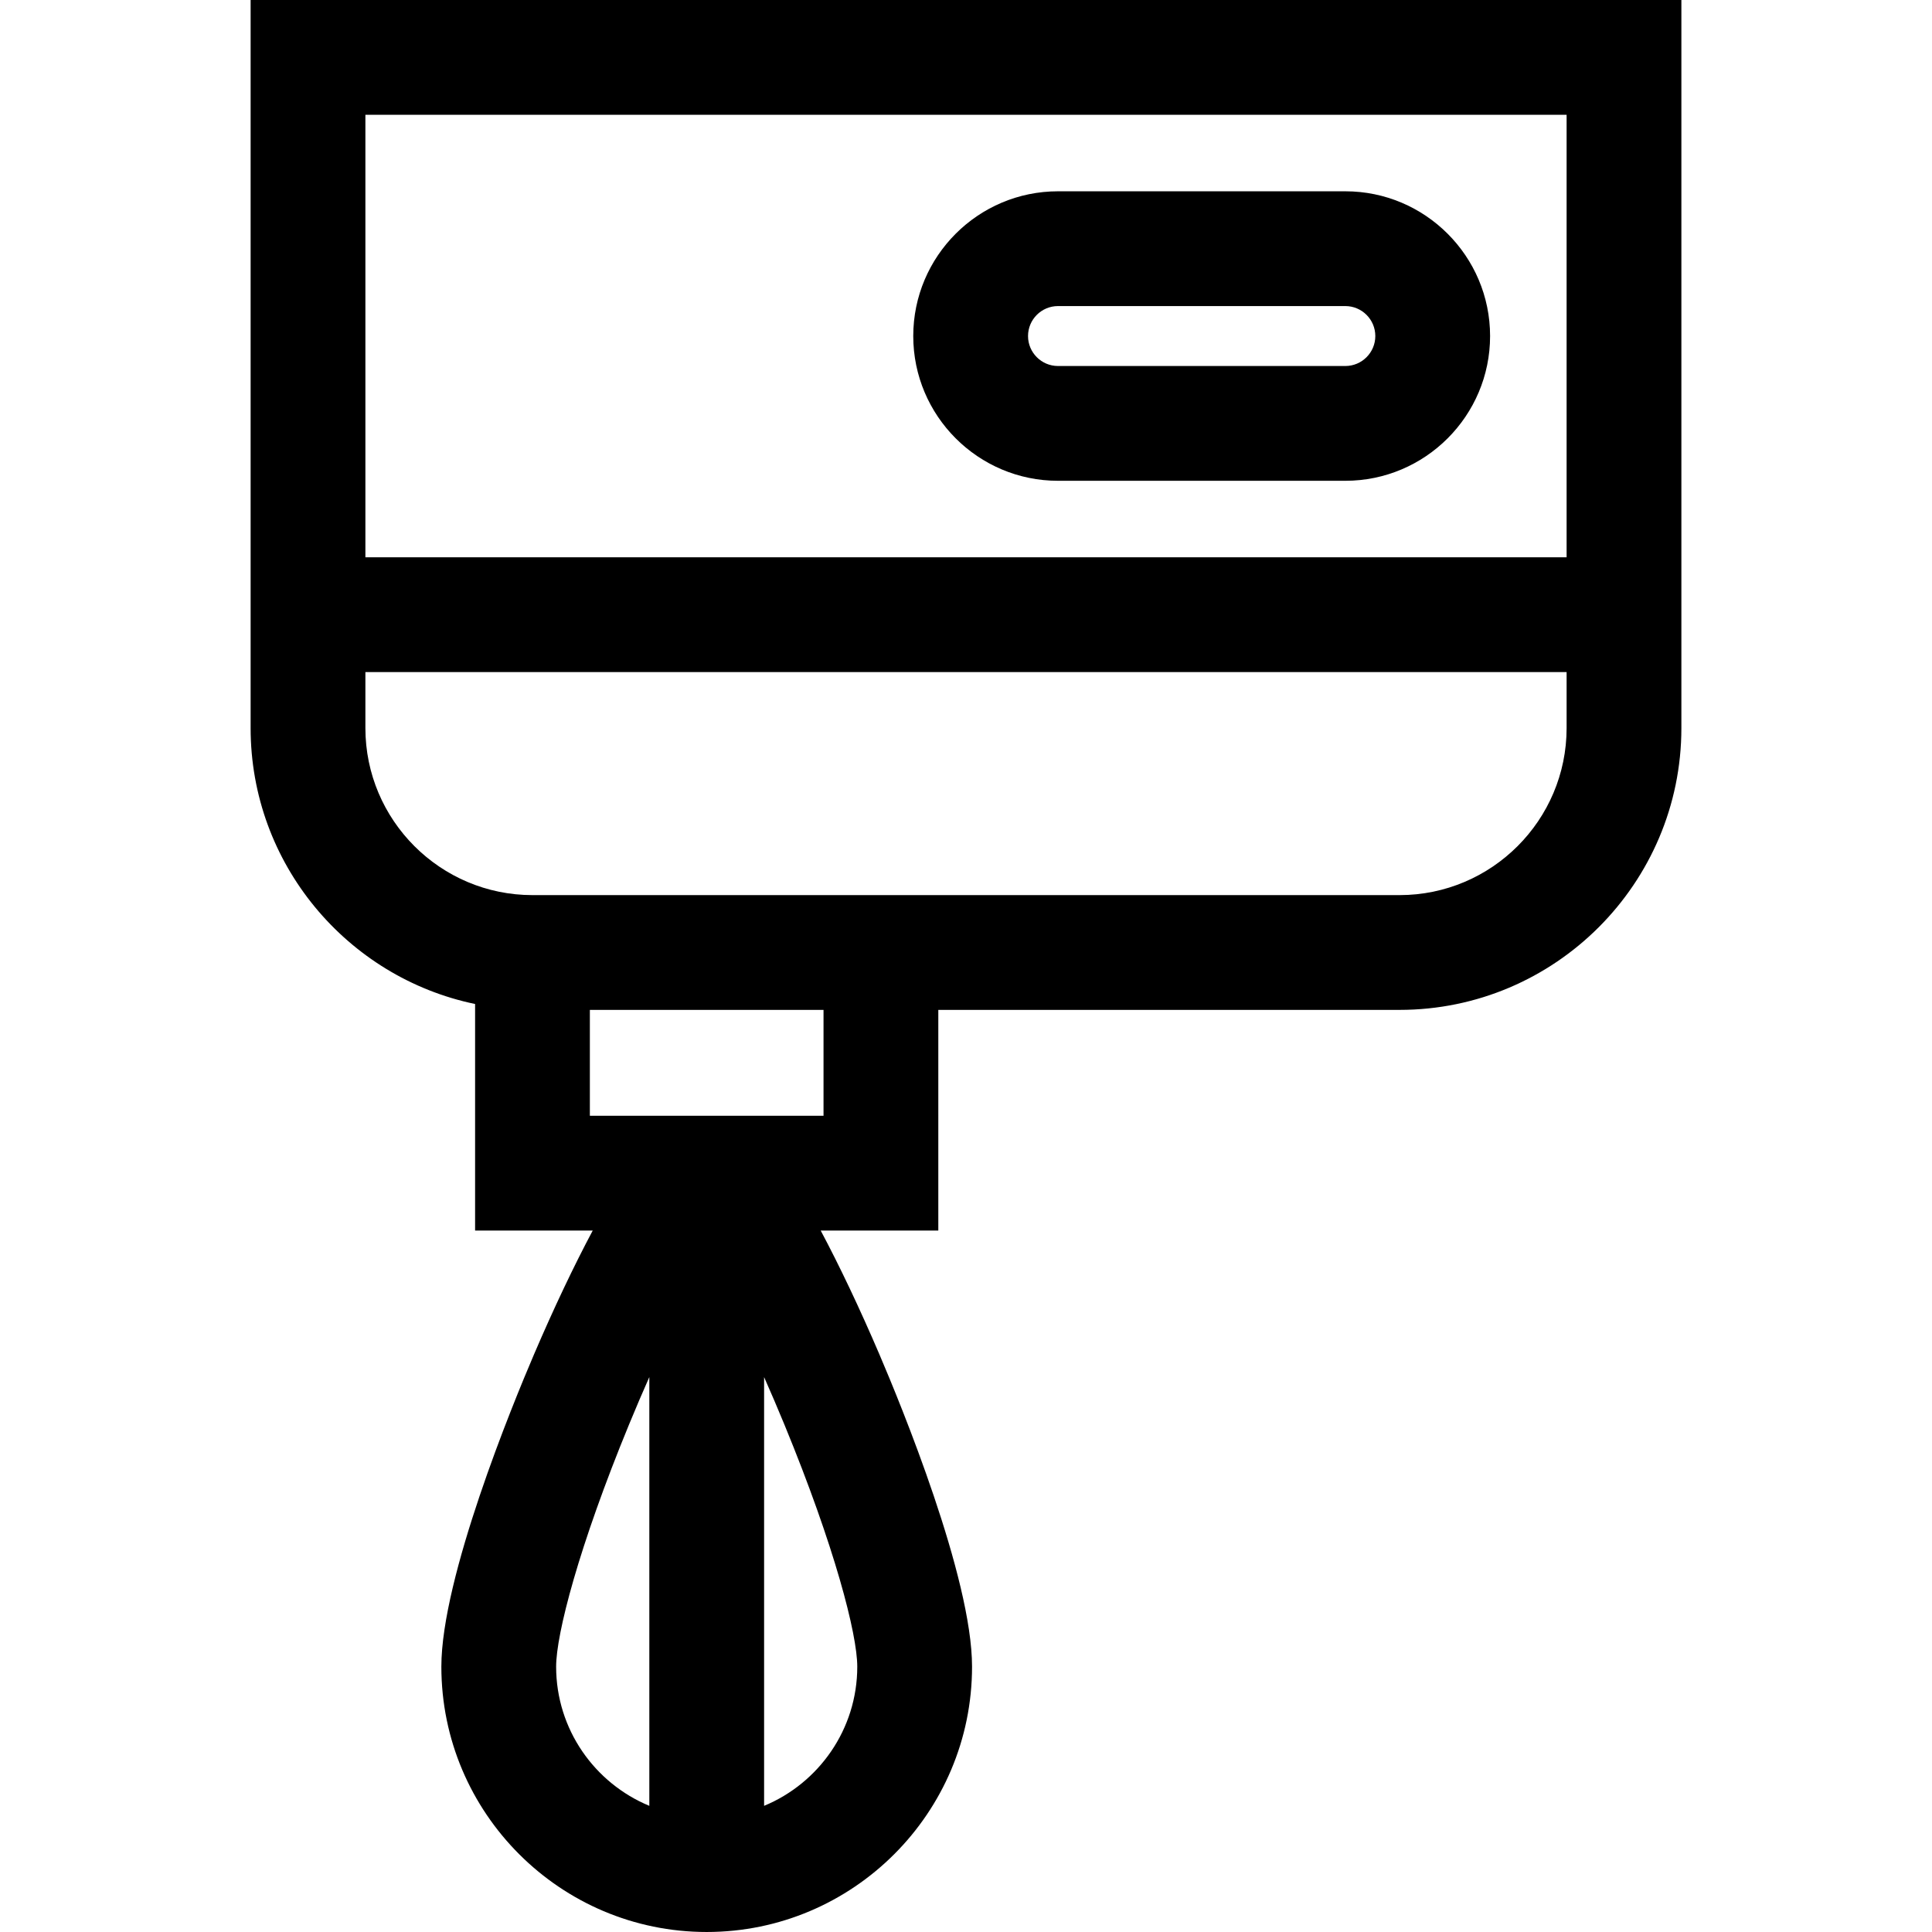 <?xml version="1.0" encoding="iso-8859-1"?>
<!-- Generator: Adobe Illustrator 19.0.0, SVG Export Plug-In . SVG Version: 6.00 Build 0)  -->
<svg version="1.1" id="Layer_1" xmlns="http://www.w3.org/2000/svg" xmlns:xlink="http://www.w3.org/1999/xlink" x="0px" y="0px"
	 viewBox="0 0 511.999 511.999" style="enable-background:new 0 0 511.999 511.999;" xml:space="preserve">
<g>
	<g>
		<path d="M356.528,50.695h-76.148c-21.151,0-38.359,17.209-38.359,38.36c0,21.151,17.207,38.359,38.359,38.359h76.148
			c21.151,0,38.36-17.207,38.36-38.358C394.888,67.904,377.68,50.695,356.528,50.695z M356.528,96.996h-76.148
			c-4.379,0-7.942-3.563-7.942-7.941c0-4.379,3.562-7.943,7.942-7.943h76.148c4.379,0,7.943,3.564,7.943,7.943
			C364.471,93.433,360.907,96.996,356.528,96.996z"/>
	</g>
</g>
<g>
	<g>
		<path d="M66.416,0v192.935c0,35.977,25.569,66.091,59.488,73.135v60.037h31.175c-4.947,9.27-10.34,20.627-15.545,32.78
			c-5.764,13.458-24.57,59.201-24.57,82.79c0,38.776,31.547,70.321,70.322,70.321c38.773-0.001,70.316-31.548,70.316-70.321
			c0-23.589-18.803-69.332-24.566-82.789c-5.203-12.153-10.596-23.51-15.543-32.781h31.169V267.63h122.225
			c41.188,0,74.696-33.509,74.696-74.695V0H66.416z M96.833,30.417h318.333v117.275H96.833V30.417z M172.077,478.563
			c-14.48-5.992-24.697-20.265-24.697-36.885c0-8.6,5.977-31.782,19.327-64.183c1.826-4.432,3.621-8.615,5.37-12.558V478.563z
			 M227.185,441.679c0,16.618-10.214,30.891-24.691,36.884V364.943c1.748,3.942,3.541,8.122,5.366,12.551
			C221.209,409.896,227.185,433.078,227.185,441.679z M218.243,295.691h-30.957h-0.001h-30.965V267.63h61.922V295.691z
			 M415.166,192.935c0,24.416-19.863,44.278-44.279,44.278H248.66H141.112c-24.416,0-44.279-19.863-44.279-44.278v-14.826h318.333
			V192.935z"/>
	</g>
</g>
<g>
</g>
<g>
</g>
<g>
</g>
<g>
</g>
<g>
</g>
<g>
</g>
<g>
</g>
<g>
</g>
<g>
</g>
<g>
</g>
<g>
</g>
<g>
</g>
<g>
</g>
<g>
</g>
<g>
</g>
</svg>
